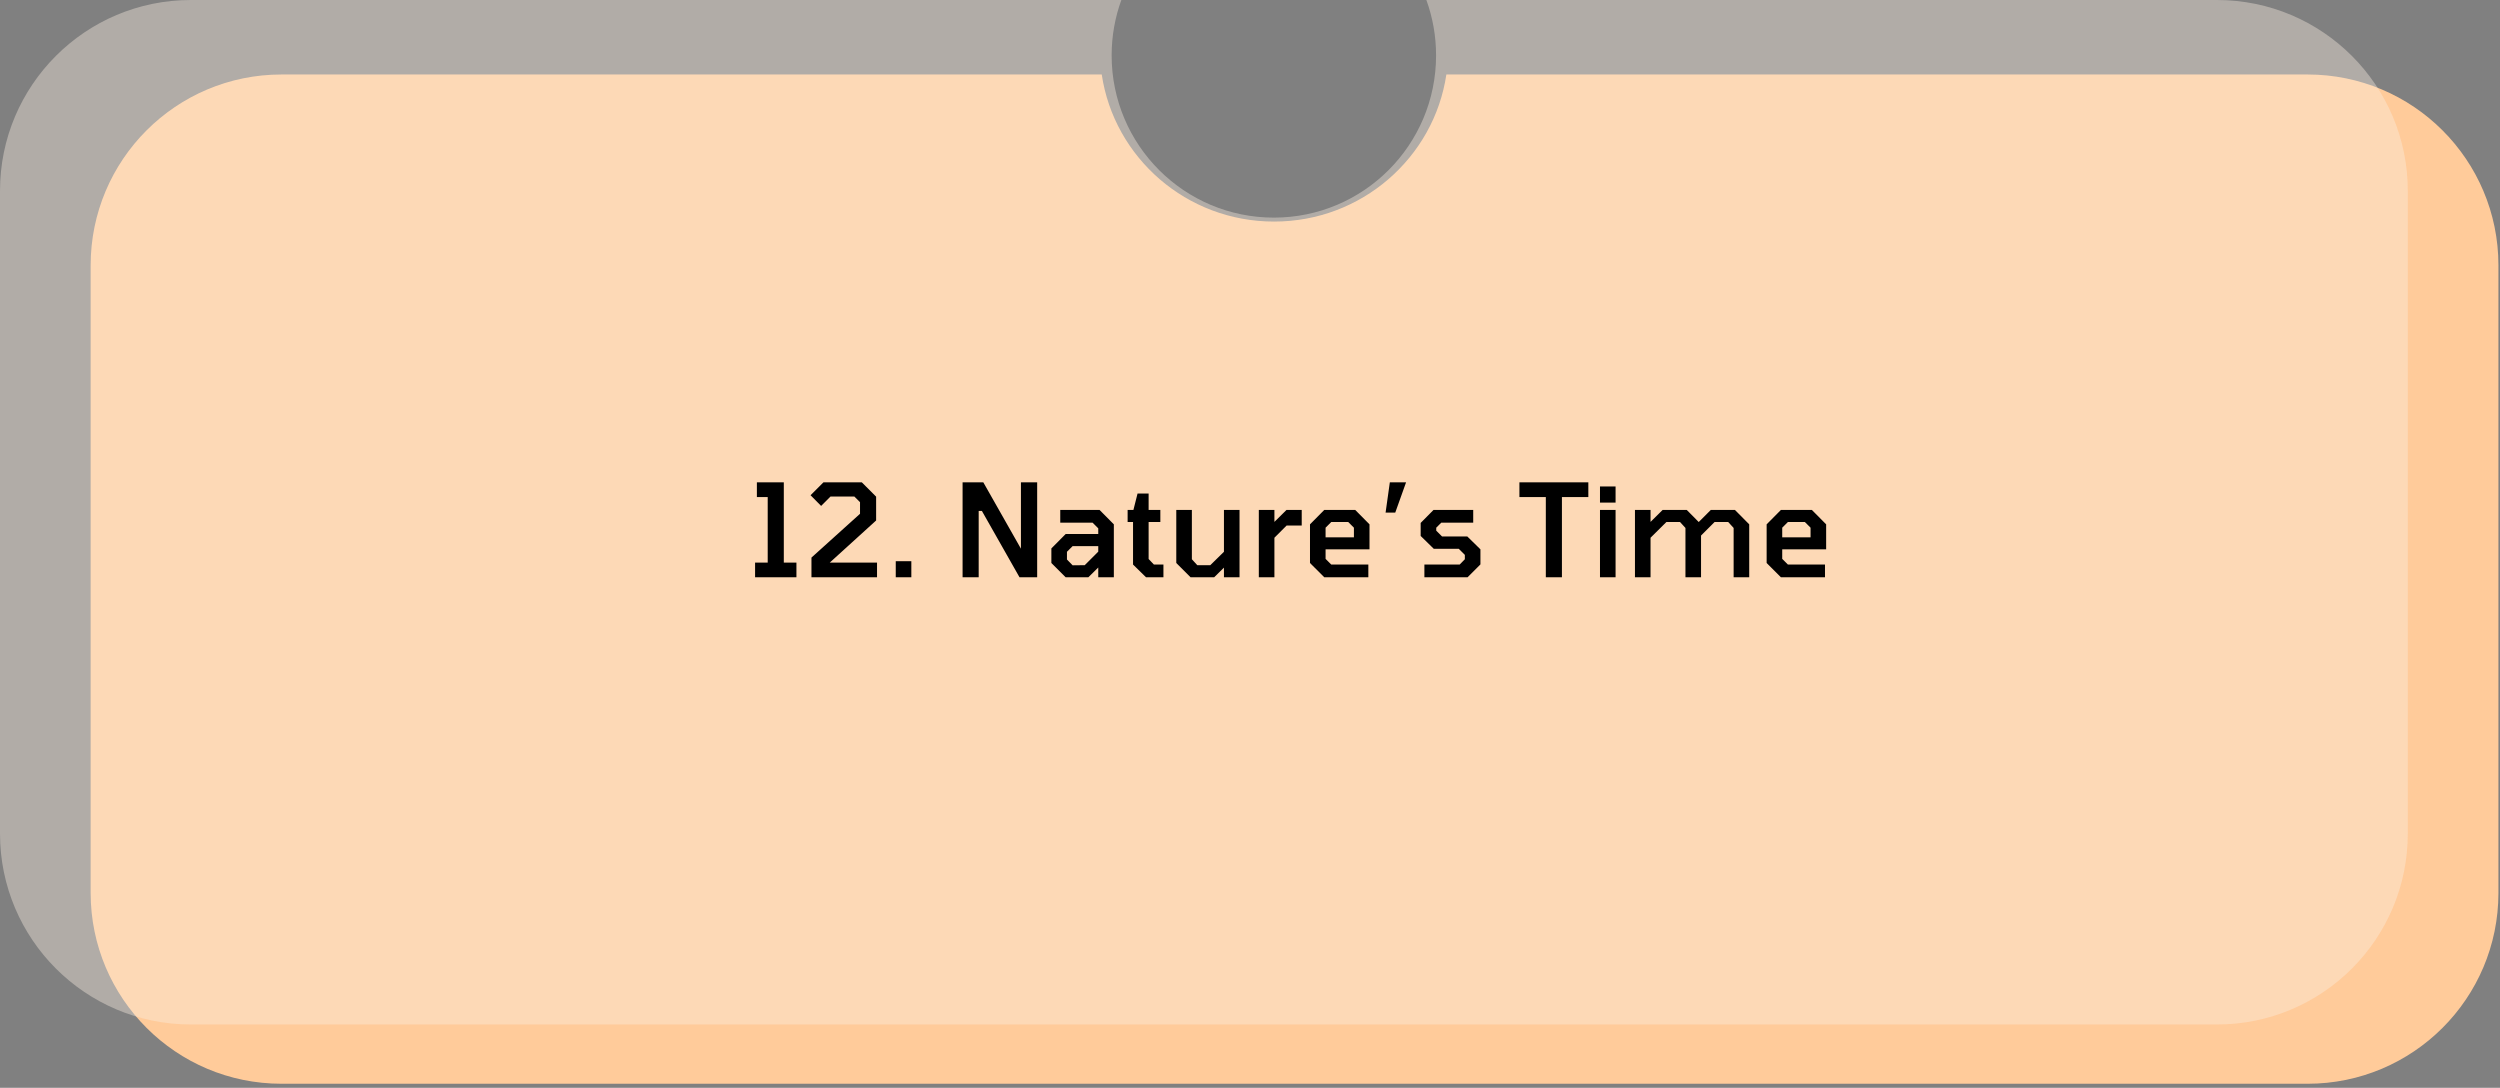 <svg xmlns="http://www.w3.org/2000/svg" width="524" height="228" viewBox="0 0 524 228" fill="none"><rect x="0" y="0" width="524" height="228" fill="#808080" stroke="none"/><path fill-rule="evenodd" clip-rule="evenodd" d="M230.925 15.613H59C36.909 15.613 19 33.522 19 55.613V187.155C19 209.247 36.909 227.155 59 227.155H483.672C505.764 227.155 523.672 209.247 523.672 187.155V55.613C523.672 33.522 505.763 15.613 483.672 15.613H303.158C300.561 33.054 285.38 46.441 267.041 46.441C248.702 46.441 233.522 33.054 230.925 15.613Z" fill="#FFCB9A"></path><path fill-rule="evenodd" clip-rule="evenodd" d="M267 45.613C285.778 45.613 301 30.391 301 11.613C301 7.535 300.282 3.624 298.965 0H464.672C486.763 0 504.672 17.909 504.672 40V174.731C504.672 196.822 486.764 214.731 464.672 214.731H40C17.909 214.731 0 196.822 0 174.731V40C0 17.909 17.909 0 40 0H235.035C233.718 3.624 233 7.535 233 11.613C233 30.391 248.222 45.613 267 45.613Z" fill="#FAEEE2" fill-opacity="0.4"></path><path d="M158.265 121V117.922H160.911V104.179H158.643V101.101H164.286V117.922H166.932V121H158.265ZM170.082 121V116.869L180.261 107.689V105.259L179.073 104.071H174.078L172.107 106.042L169.893 103.801L172.593 101.101H180.639L183.636 104.098V109.093L173.916 117.922H183.825V121H170.082ZM187.75 121V117.625H191.017V121H187.75ZM201.757 121V101.101H206.104L213.988 115.006V101.101H217.39V121H213.691L205.807 107.095H205.132V121H201.757ZM223.364 121L220.367 118.003V114.952L223.364 111.928H230.195V110.74L229.007 109.552H222.23V106.879H230.465L233.462 109.903V121H230.195V118.948L228.116 121H223.364ZM224.822 118.489L227.36 118.462L230.195 115.627V114.466H224.822L223.634 115.654V117.274L224.822 118.489ZM240.211 121L237.484 118.327V109.417H236.35V106.879H237.565L238.429 103.45H240.751V106.879H243.208V109.417H240.751V117.166L241.858 118.327H243.856V121H240.211ZM249.546 121L246.549 118.003V106.879H249.816V117.22L250.95 118.462H253.677L256.539 115.654V106.879H259.806V121H256.539V118.975L254.487 121H249.546ZM263.849 121V106.879H267.116V109.39L269.654 106.879H272.84V110.146H269.681L267.116 112.711V121H263.849ZM277.571 121L274.574 118.003V109.903L277.571 106.879H284.051L287.048 109.903V115.141H277.841V117.139L279.029 118.327H286.805V121H277.571ZM277.841 112.63H283.781V110.605L282.593 109.417H279.029L277.841 110.605V112.63ZM290.418 107.446L291.309 101.101H294.711L292.443 107.446H290.418ZM298.553 121V118.327H305.951L307.031 117.22V116.302L305.762 115.033H300.524L297.77 112.333V109.606L300.47 106.879H308.786V109.552H302.09L301.037 110.605V111.226L302.252 112.441H307.544L310.298 115.141V118.3L307.598 121H298.553ZM324.005 121V104.179H318.47V101.101H332.915V104.179H327.38V121H324.005ZM335.357 105.34V101.965H338.624V105.34H335.357ZM335.357 121V106.879H338.624V121H335.357ZM342.687 121V106.879H345.954V109.39L348.492 106.879H353.541L356.052 109.417L358.59 106.879H363.639L366.636 109.903V121H363.369V110.659L362.235 109.417H359.373L356.538 112.252V121H353.271V110.659L352.137 109.417H349.275L345.954 112.711V121H342.687ZM373.284 121L370.287 118.003V109.903L373.284 106.879H379.764L382.761 109.903V115.141H373.554V117.139L374.742 118.327H382.518V121H373.284ZM373.554 112.63H379.494V110.605L378.306 109.417H374.742L373.554 110.605V112.63Z" fill="black"></path></svg>